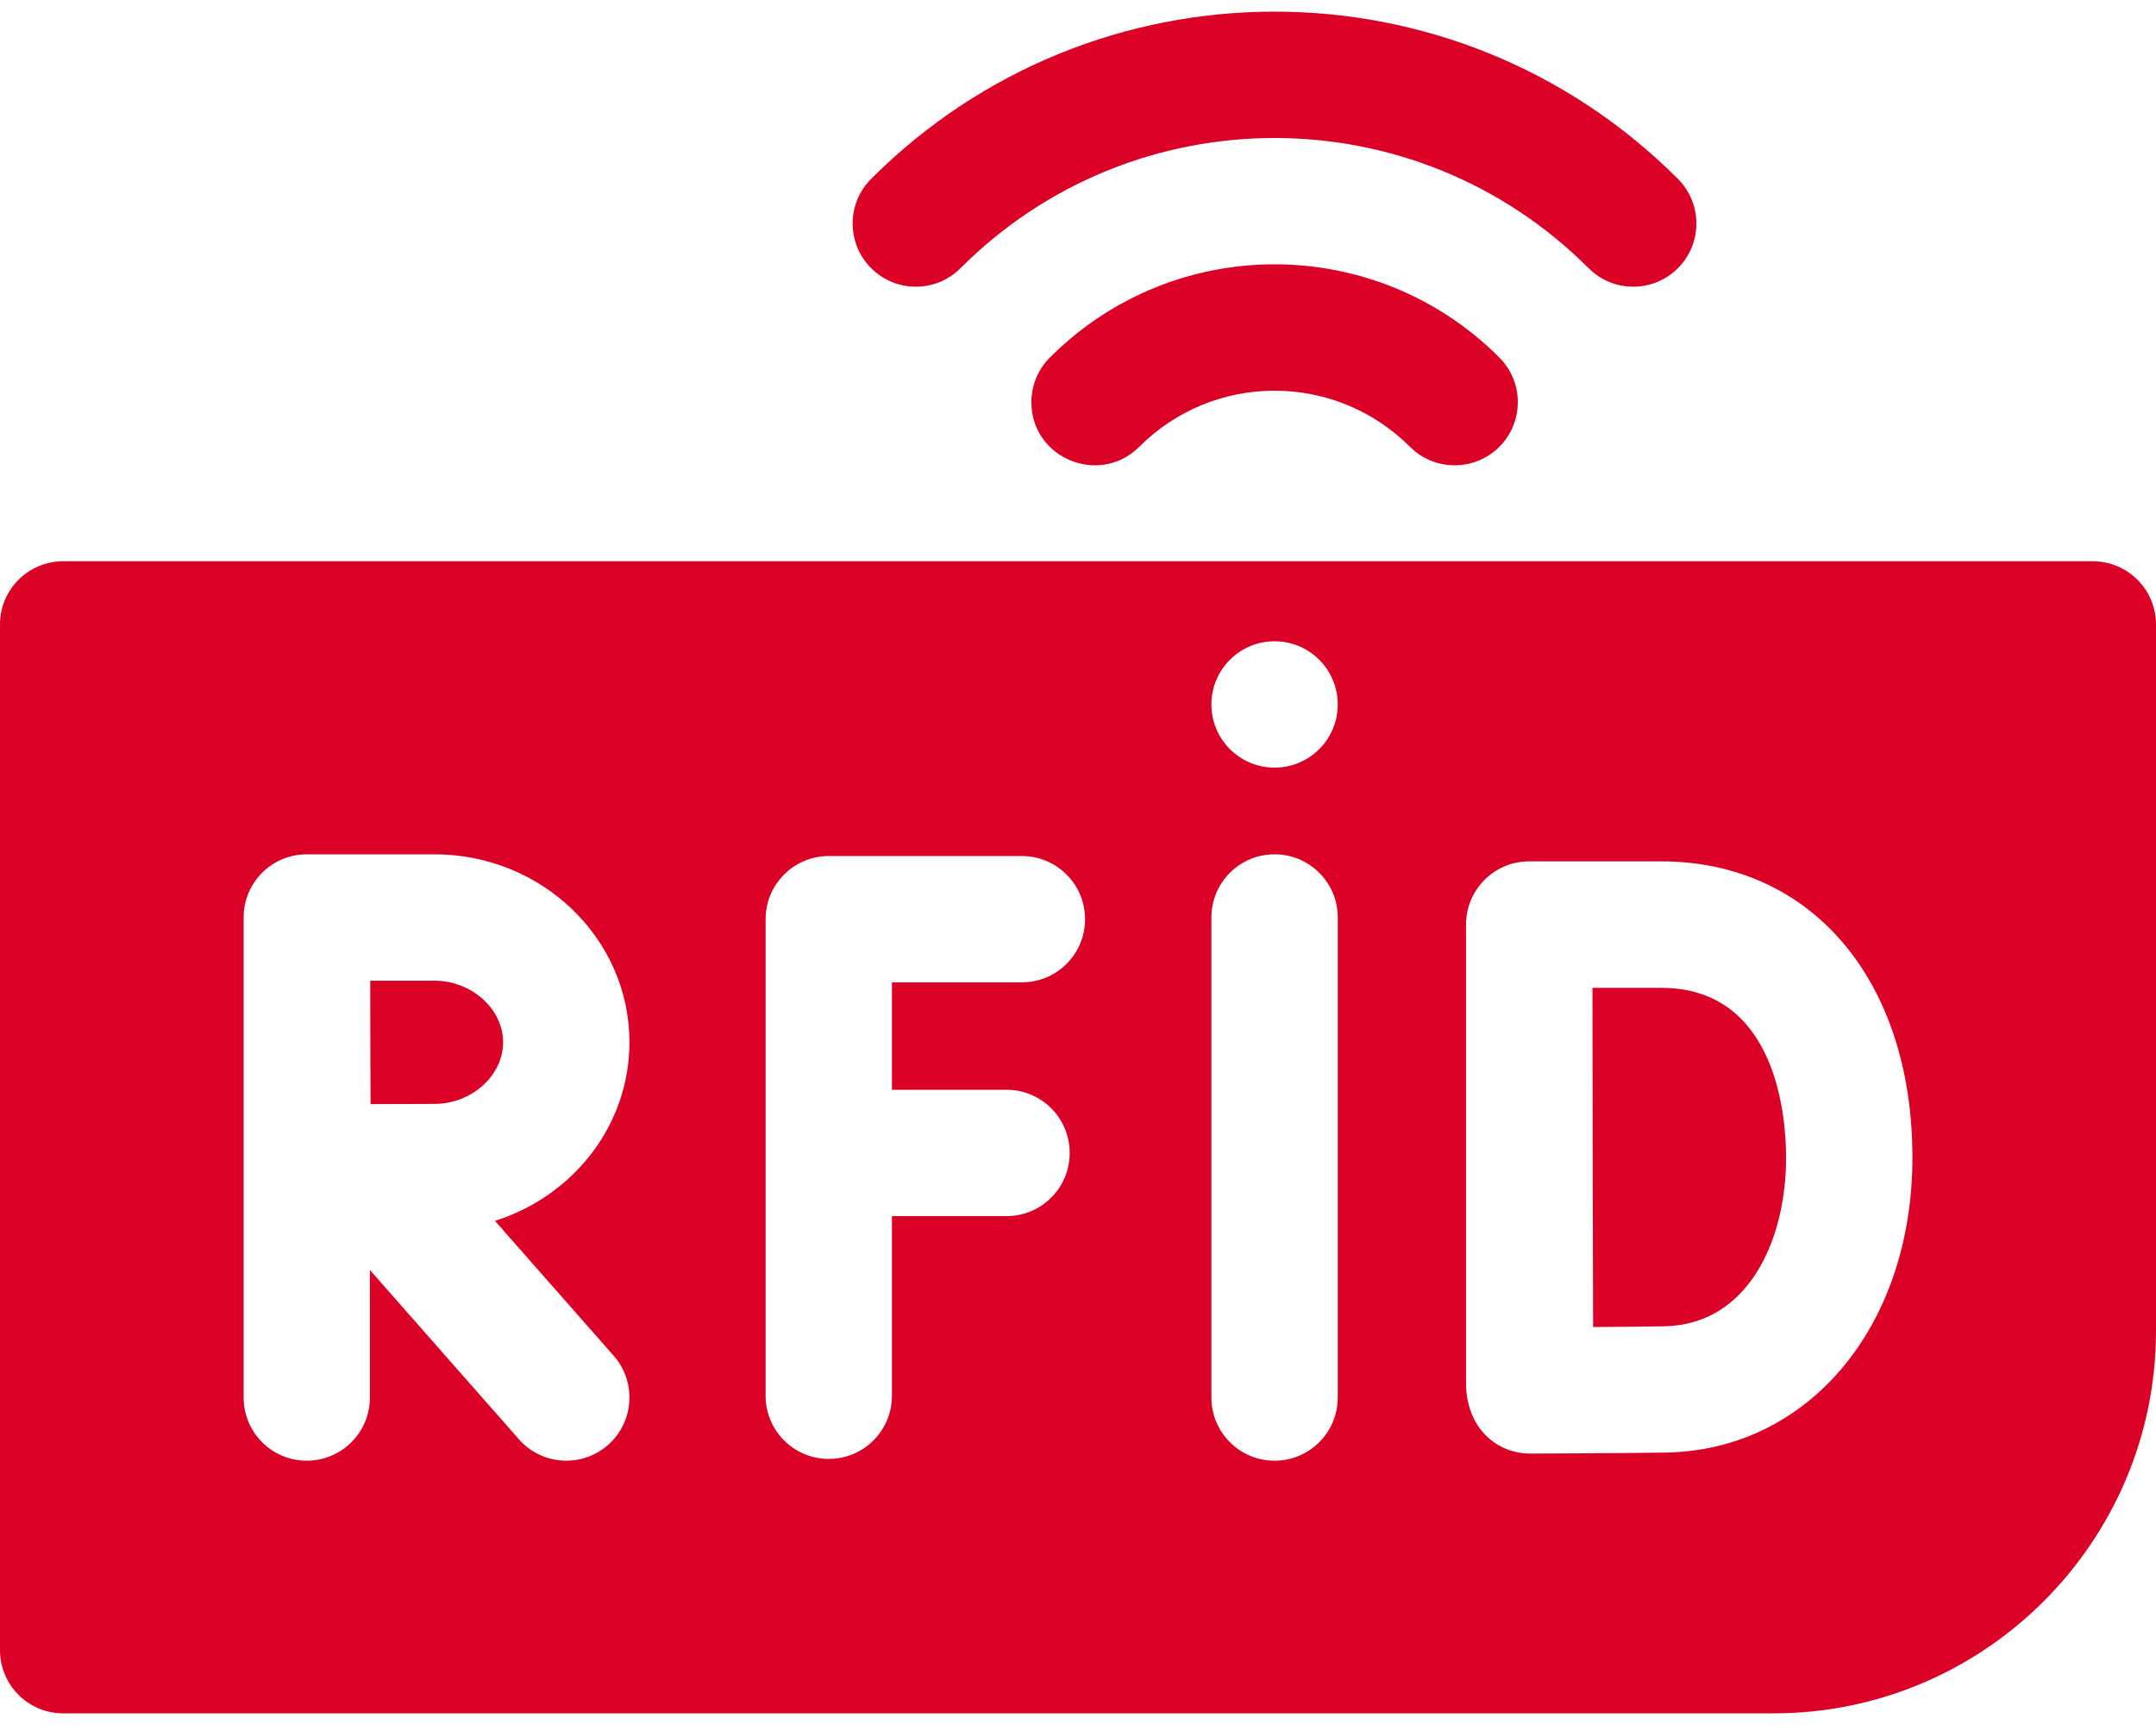 <svg width="40" height="32" viewBox="0 0 40 32" fill="none" xmlns="http://www.w3.org/2000/svg">
<path d="M19.503 6.608C19.276 6.821 19.135 7.124 19.135 7.46C19.135 8.505 20.401 9.021 21.136 8.289C22.523 6.901 24.771 6.9 26.159 8.289C26.614 8.744 27.356 8.748 27.816 8.29C28.274 7.832 28.275 7.09 27.817 6.632C25.524 4.337 21.81 4.325 19.503 6.608Z" fill="#DB0025"/>
<path d="M17.82 4.975C21.038 1.755 26.254 1.755 29.473 4.975C29.934 5.437 30.676 5.43 31.13 4.975C31.587 4.518 31.588 3.776 31.13 3.318C26.996 -0.818 20.298 -0.819 16.162 3.318C15.704 3.776 15.705 4.518 16.163 4.975C16.62 5.433 17.362 5.433 17.82 4.975Z" fill="#DB0025"/>
<path d="M30.818 18.325H29.545C29.552 22.526 29.547 21.44 29.557 24.617C30.044 24.614 30.566 24.61 30.87 24.604C32.435 24.577 33.137 23.012 33.137 21.474C33.137 20.736 32.97 18.325 30.818 18.325Z" fill="#DB0025"/>
<path d="M8.06 18.193H6.869C6.873 19.724 6.869 19.315 6.875 20.482C7.318 20.48 7.782 20.478 8.06 20.478C8.75 20.478 9.334 19.955 9.334 19.335C9.334 18.716 8.75 18.193 8.06 18.193Z" fill="#DB0025"/>
<path d="M38.828 10.412H1.172C0.525 10.412 0 10.936 0 11.584V30.612C0 31.259 0.525 31.784 1.172 31.784H32.903C36.816 31.784 40 28.6 40 24.687V11.584C40 10.936 39.475 10.412 38.828 10.412ZM11.386 25.151C11.813 25.637 11.766 26.377 11.28 26.805C10.794 27.232 10.054 27.185 9.627 26.699L6.863 23.559V25.925C6.863 26.572 6.338 27.097 5.691 27.097C5.044 27.097 4.52 26.572 4.52 25.925V17.019C4.52 16.372 5.044 15.848 5.691 15.848H5.692H5.694H8.06C10.056 15.848 11.678 17.411 11.678 19.334C11.678 20.879 10.63 22.191 9.183 22.648L11.386 25.151ZM18.674 20.216C19.322 20.216 19.846 20.741 19.846 21.388C19.846 22.035 19.322 22.56 18.674 22.56H16.548V25.892C16.548 26.54 16.023 27.064 15.376 27.064C14.729 27.064 14.204 26.54 14.204 25.892V17.052C14.204 16.405 14.729 15.88 15.376 15.88H18.959C19.606 15.88 20.131 16.405 20.131 17.052C20.131 17.699 19.606 18.223 18.959 18.223H16.548V20.216H18.674ZM24.819 25.925C24.819 26.572 24.294 27.097 23.647 27.097C22.999 27.097 22.475 26.572 22.475 25.925V17.019C22.475 16.372 22.999 15.848 23.647 15.848C24.294 15.848 24.819 16.372 24.819 17.019V25.925ZM23.647 14.24C23 14.24 22.475 13.715 22.475 13.068C22.475 12.421 23 11.896 23.647 11.896C24.294 11.896 24.819 12.421 24.819 13.068C24.819 13.715 24.294 14.24 23.647 14.24ZM30.911 26.946C30.213 26.958 28.467 26.965 28.393 26.965H28.389C27.764 26.965 27.199 26.483 27.199 25.653V17.159C27.199 17.155 27.199 17.153 27.199 17.153C27.198 16.505 27.723 15.979 28.371 15.979H30.819C33.607 15.979 35.481 18.187 35.481 21.472C35.481 24.598 33.559 26.899 30.911 26.946Z" fill="#DB0025"/>
</svg>
